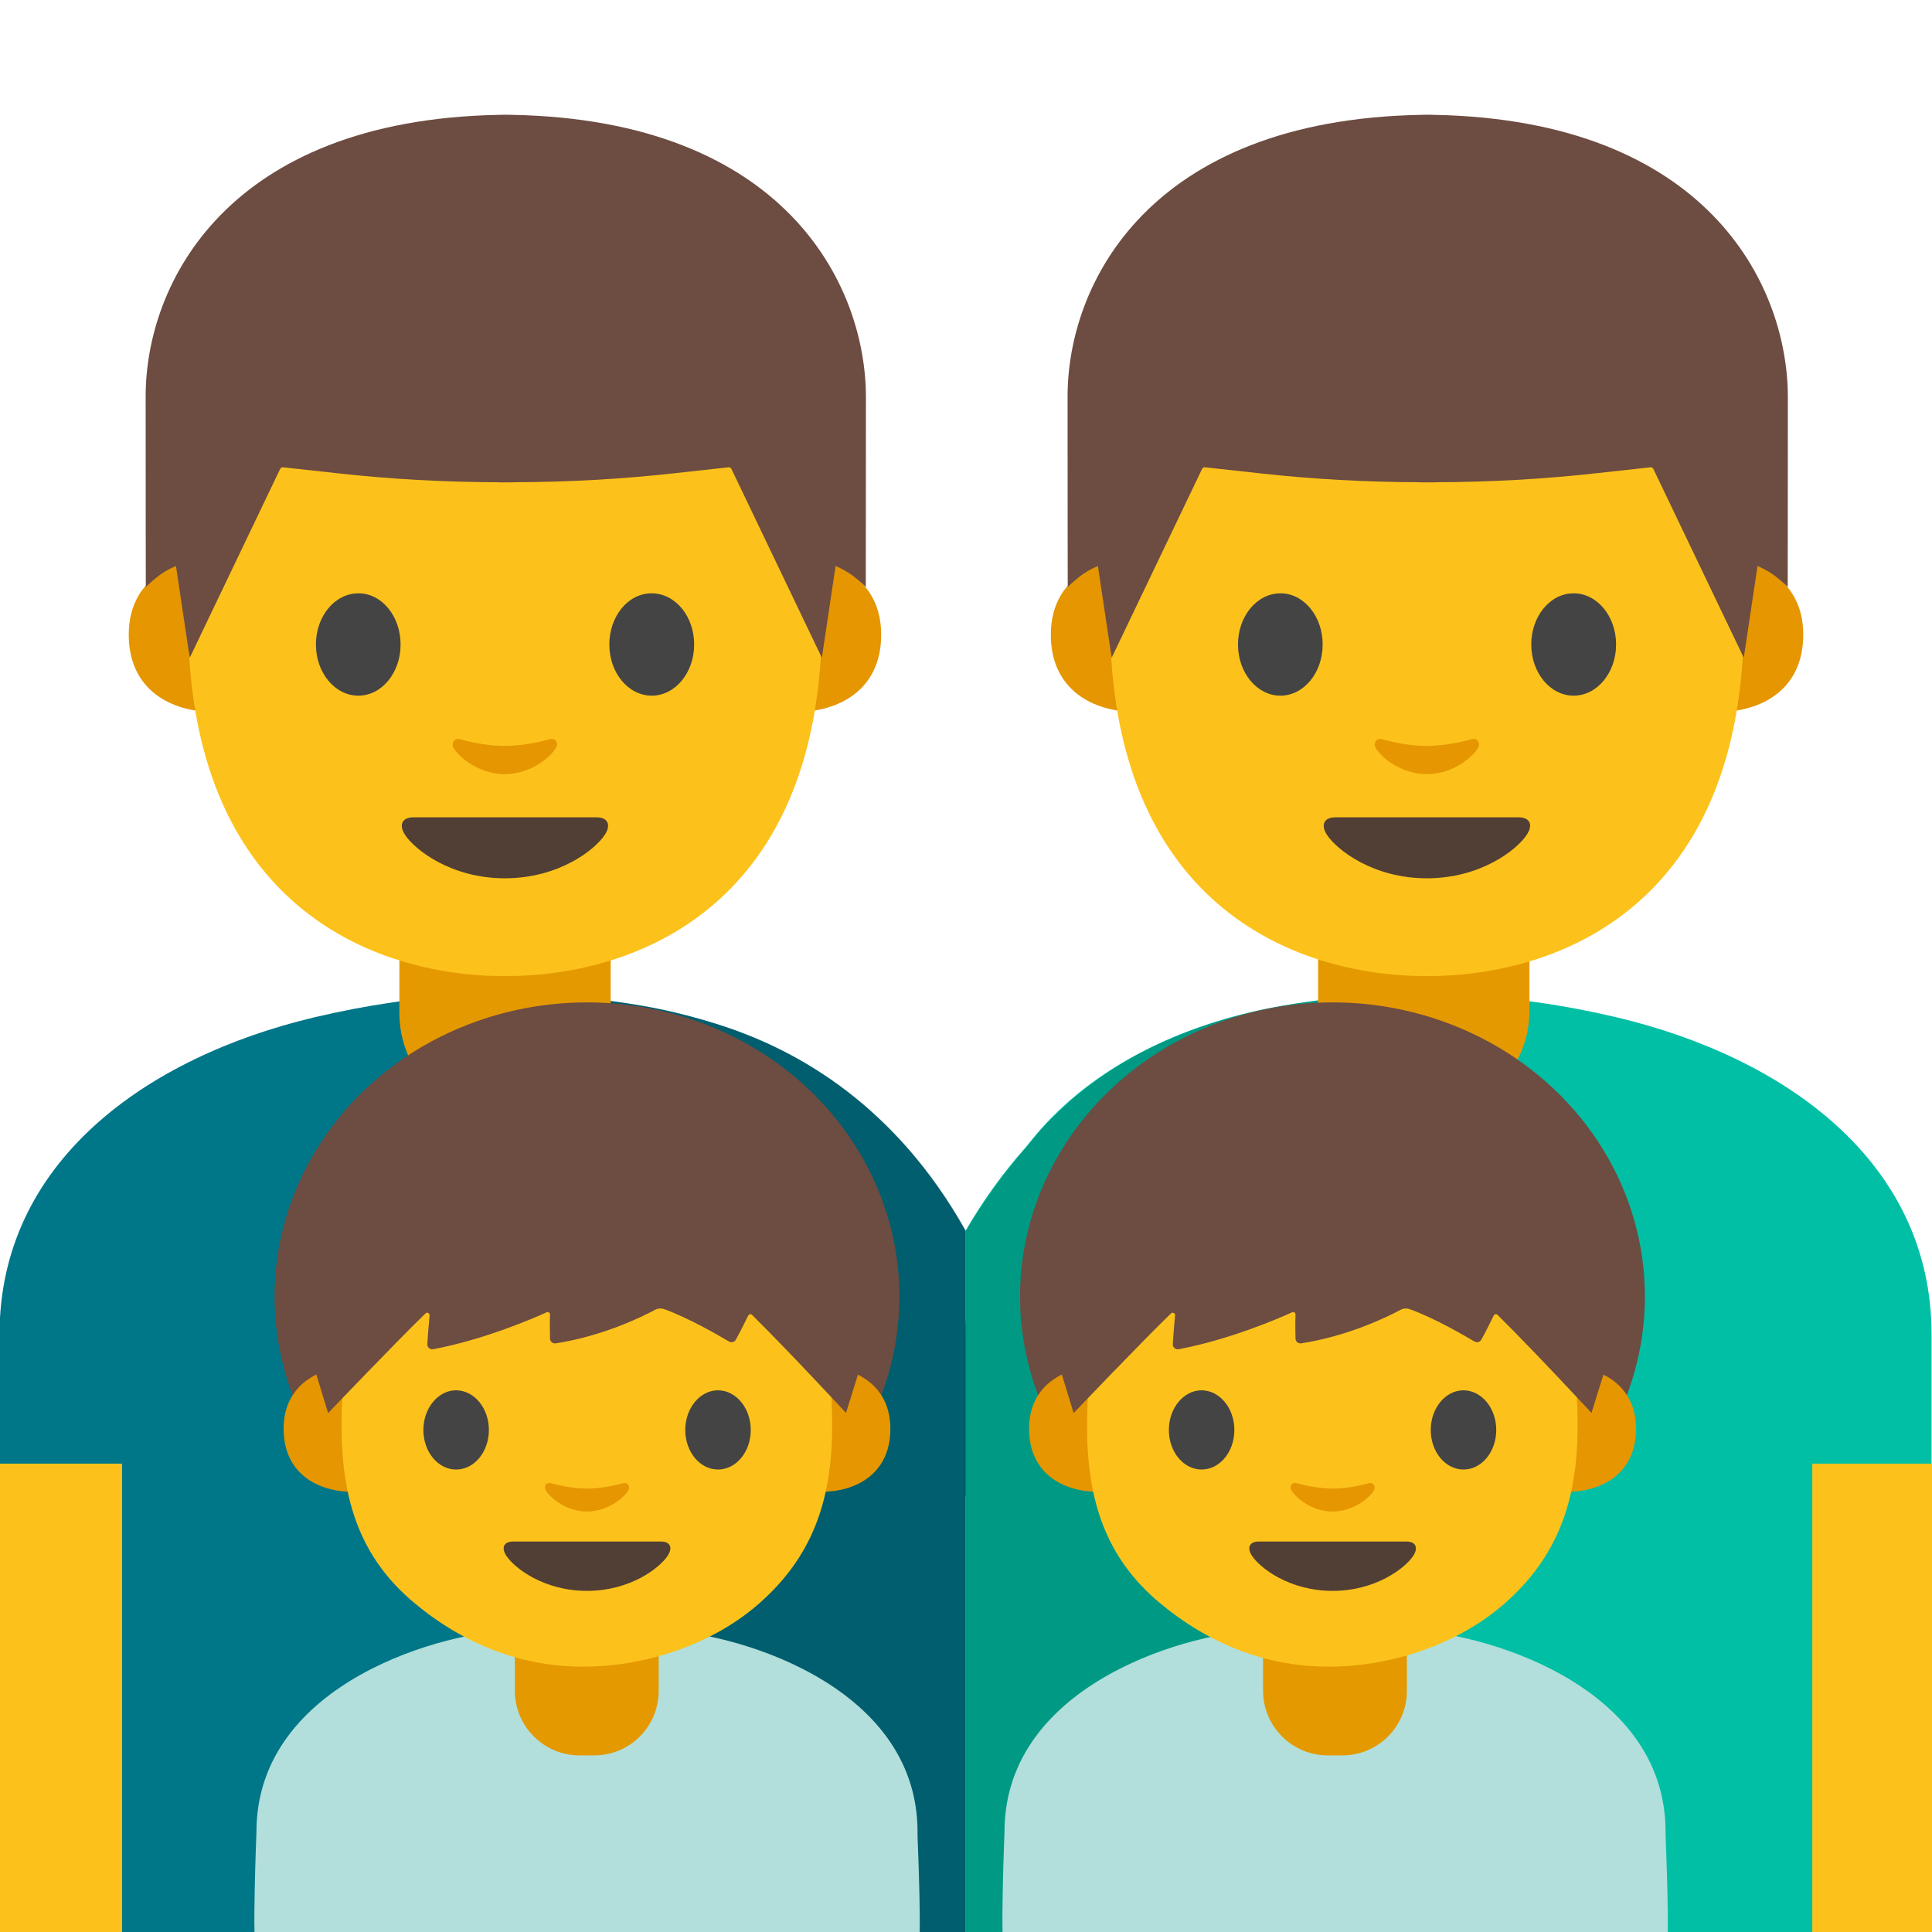 <?xml version="1.0" encoding="utf-8"?>
<!-- Generator: Adobe Illustrator 19.2.1, SVG Export Plug-In . SVG Version: 6.00 Build 0)  -->
<svg version="1.1" id="レイヤー_1" xmlns="http://www.w3.org/2000/svg" xmlns:xlink="http://www.w3.org/1999/xlink" x="0px"
	 y="0px" viewBox="0 0 128 128" style="enable-background:new 0 0 128 128;" xml:space="preserve">
<g id="XMLID_4960_">
	<path id="XMLID_4962_" style="fill:#00BFA5;" d="M89.47,66.62c0,0-16-1.45-25.5,14.92v17.62L89.47,66.62z"/>
	<path id="XMLID_4961_" style="fill:#00BFA5;" d="M127.97,128.53l-64,0.02V88.4c0-12.28,9.18-19.73,21.06-21.78
		c7.71-1.33,15.22-0.84,22.08,0.78c11.23,2.67,20.86,9.63,20.86,21V128.53z"/>
</g>
<rect id="XMLID_4959_" x="120.07" y="96.97" style="fill:#FCC21B;" width="8" height="31.59"/>
<g id="XMLID_4956_">
	<path id="XMLID_4958_" style="fill:#007689;" d="M-0.03,128.53l64,0.02V88.4c0-12.28-9.62-19.73-21.5-21.78
		c-7.71-1.33-14.78-0.84-21.64,0.78C9.6,70.07-0.03,77.04-0.03,88.4V128.53z"/>
	<path id="XMLID_4957_" style="fill:#007689;" d="M38.47,66.62c0,0,16.33-1.45,25.5,14.92v17.62L38.47,66.62z"/>
</g>
<path id="XMLID_2061_" style="opacity:0.2;" d="M89.21,66.17c0,0-0.65,0-1.76,0.1c-0.8,0.1-1.6,0.21-2.4,0.35
	c-5.17,0.89-9.81,2.82-13.41,5.72c-0.13,0.11-0.26,0.21-0.39,0.32c-0.38,0.32-0.73,0.65-1.09,0.99c-0.19,0.18-0.37,0.34-0.56,0.53
	c-0.51,0.52-0.99,1.07-1.43,1.64c-0.28,0.31-0.56,0.64-0.84,0.97c-1.12,1.38-2.26,2.93-3.33,4.75
	c-4.83-8.62-11.64-12.29-17.01-13.84c-1.45-0.45-2.95-0.81-4.49-1.07c-0.78-0.13-1.54-0.24-2.31-0.33l-0.7,62.25L64,128.54
	l25.75-0.01L89.21,66.17z"/>
<rect id="XMLID_4954_" x="-0.1" y="96.97" style="fill:#FCC21B;" width="8.19" height="31.59"/>
<g id="XMLID_179_">
	<path id="XMLID_178_" style="fill:#E59900;" d="M33.46,74.12L33.46,74.12c-3.87,0-7-3.13-7-7V60.7h14v6.42
		C40.46,70.99,37.32,74.12,33.46,74.12z"/>
	<g id="XMLID_164_">
		<g id="XMLID_173_">
			<path id="XMLID_175_" style="fill:#E59600;" d="M54.52,37.22c0,0,3.86,0.67,3.86,4.83c0,3.67-2.82,5.12-5.64,5.12v-9.95H54.52z"
				/>
			<path id="XMLID_174_" style="fill:#E59600;" d="M12.39,37.22c0,0-3.86,0.67-3.86,4.83c0,3.67,2.82,5.12,5.64,5.12v-9.95H12.39z"
				/>
		</g>
		<path id="XMLID_172_" style="fill:#FCC21B;" d="M33.46,9.98c-16.65,0-21,12.9-21,31.03c0,18.8,12.08,23.66,21,23.66
			c8.79,0,21-4.72,21-23.66C54.46,22.89,50.1,9.98,33.46,9.98z"/>
		<path id="XMLID_171_" style="fill:#444444;" d="M26.54,42.7c0,1.87-1.25,3.39-2.8,3.39c-1.55,0-2.81-1.52-2.81-3.39
			c0-1.88,1.26-3.39,2.81-3.39C25.29,39.3,26.54,40.82,26.54,42.7"/>
		<path id="XMLID_170_" style="fill:#444444;" d="M40.37,42.7c0,1.87,1.25,3.39,2.81,3.39c1.55,0,2.81-1.52,2.81-3.39
			c0-1.88-1.26-3.39-2.81-3.39C41.62,39.3,40.37,40.82,40.37,42.7"/>
		<path id="XMLID_169_" style="fill:#513F35;" d="M39.54,54.15c-0.85,0-6.08,0-6.08,0s-5.23,0-6.08,0c-0.7,0-1,0.47-0.54,1.17
			c0.65,0.98,3.04,2.87,6.61,2.87s5.97-1.89,6.61-2.87C40.53,54.62,40.23,54.15,39.54,54.15z"/>
		<path id="XMLID_168_" style="fill:#E59600;" d="M36.39,48.98c-1.03,0.29-2.11,0.44-2.94,0.44s-1.9-0.14-2.94-0.44
			c-0.44-0.13-0.62,0.29-0.46,0.57c0.33,0.58,1.65,1.74,3.39,1.74c1.74,0,3.07-1.16,3.39-1.74C37.01,49.27,36.84,48.85,36.39,48.98z
			"/>
		<path id="XMLID_167_" style="fill:#6D4C41;" d="M33.96,7.61c0,0-0.32-0.01-0.47-0.01c-0.14,0-0.47,0.01-0.47,0.01
			C15.07,7.96,9.65,18.77,9.65,26.26c0,7.28,0.01,12.63,0.01,12.63s0.29-0.3,0.81-0.71c0.56-0.44,1.19-0.68,1.19-0.68l0.91,6.08
			l5.99-12.51c0.04-0.08,0.12-0.12,0.2-0.11l3.55,0.39c3.57,0.4,7.15,0.59,10.73,0.6v0.01c0.16,0,0.31,0,0.47,0
			c0.16,0,0.31,0,0.47,0v-0.01c3.58-0.01,7.16-0.2,10.73-0.6l3.55-0.39c0.09-0.01,0.17,0.04,0.2,0.11l5.99,12.51l0.91-6.08
			c0,0,0.62,0.25,1.19,0.68c0.53,0.41,0.81,0.71,0.81,0.71s0.01-5.35,0.01-12.63C57.34,18.77,51.92,7.96,33.96,7.61z"/>
	</g>
	<path id="XMLID_4953_" style="fill:#E59900;" d="M94.33,73.97L94.33,73.97c-3.87,0-7-3.13-7-7v-5.98h14v5.98
		C101.33,70.83,98.19,73.97,94.33,73.97z"/>
	<g id="XMLID_136_">
		<g id="XMLID_143_">
			<path id="XMLID_145_" style="fill:#E59600;" d="M115.61,37.22c0,0,3.86,0.67,3.86,4.83c0,3.67-2.82,5.12-5.64,5.12v-9.95H115.61z
				"/>
			<path id="XMLID_144_" style="fill:#E59600;" d="M73.48,37.22c0,0-3.86,0.67-3.86,4.83c0,3.67,2.82,5.12,5.64,5.12v-9.95H73.48z"
				/>
		</g>
		<path id="XMLID_142_" style="fill:#FCC21B;" d="M94.54,9.98c-16.65,0-21,12.9-21,31.03c0,18.8,12.08,23.66,21,23.66
			c8.79,0,21-4.72,21-23.66C115.54,22.89,111.19,9.98,94.54,9.98z"/>
		<path id="XMLID_141_" style="fill:#444444;" d="M87.63,42.7c0,1.87-1.25,3.39-2.8,3.39c-1.55,0-2.81-1.52-2.81-3.39
			c0-1.88,1.26-3.39,2.81-3.39C86.37,39.3,87.63,40.82,87.63,42.7"/>
		<path id="XMLID_140_" style="fill:#444444;" d="M101.45,42.7c0,1.87,1.25,3.39,2.81,3.39c1.55,0,2.81-1.52,2.81-3.39
			c0-1.88-1.26-3.39-2.81-3.39C102.71,39.3,101.45,40.82,101.45,42.7"/>
		<path id="XMLID_139_" style="fill:#513F35;" d="M100.62,54.15c-0.85,0-6.08,0-6.08,0s-5.23,0-6.08,0c-0.7,0-1,0.47-0.54,1.17
			c0.65,0.98,3.04,2.87,6.61,2.87s5.97-1.89,6.61-2.87C101.62,54.62,101.32,54.15,100.62,54.15z"/>
		<path id="XMLID_138_" style="fill:#E59600;" d="M97.48,48.98c-1.03,0.29-2.11,0.44-2.94,0.44c-0.83,0-1.9-0.14-2.94-0.44
			c-0.44-0.13-0.62,0.29-0.46,0.57c0.33,0.58,1.65,1.74,3.39,1.74c1.74,0,3.07-1.16,3.39-1.74C98.09,49.27,97.92,48.85,97.48,48.98z
			"/>
		<path id="XMLID_137_" style="fill:#6D4C41;" d="M95.04,7.61c0,0-0.32-0.01-0.47-0.01c-0.14,0-0.47,0.01-0.47,0.01
			C76.15,7.96,70.73,18.77,70.73,26.26c0,7.28,0.01,12.63,0.01,12.63s0.29-0.3,0.81-0.71c0.56-0.44,1.19-0.68,1.19-0.68l0.91,6.08
			l5.99-12.51c0.04-0.08,0.12-0.12,0.2-0.11l3.55,0.39c3.57,0.4,7.15,0.59,10.73,0.6v0.01c0.16,0,0.31,0,0.47,0
			c0.16,0,0.31,0,0.47,0v-0.01c3.58-0.01,7.16-0.2,10.73-0.6l3.55-0.39c0.09-0.01,0.17,0.04,0.2,0.11l5.99,12.51l0.91-6.08
			c0,0,0.62,0.25,1.19,0.68c0.53,0.41,0.81,0.71,0.81,0.71s0.01-5.35,0.01-12.63C118.42,18.77,113.01,7.96,95.04,7.61z"/>
	</g>
</g>
<g id="XMLID_1987_">
	<path id="XMLID_4931_" style="fill:#B2DFDB;" d="M110.36,129.16H66.55c-0.31,0,0-7.79,0-7.79c0-10,12.73-13.35,17.15-13.35h9.52
		c4.42,0,17.13,3.35,17.13,13.35v0.28C110.36,122.01,110.67,129.16,110.36,129.16z"/>
	<path id="XMLID_4930_" style="fill:#E59900;" d="M88.93,116.3h-0.96c-2.37,0-4.29-1.92-4.29-4.29v-2.38h9.53v2.38
		C93.22,114.38,91.3,116.3,88.93,116.3z"/>
	<g id="XMLID_936_">
		<ellipse id="XMLID_948_" style="fill:#6D4C41;" cx="88.28" cy="85.9" rx="20.7" ry="19.49"/>
		<g id="XMLID_944_">
			<path id="XMLID_947_" style="fill:#E59600;" d="M105.24,90.72c0,0,3.15,0.55,3.15,3.94c0,3-2.3,4.18-4.6,4.18v-8.12H105.24z"/>
			<path id="XMLID_946_" style="fill:#E59600;" d="M71.33,90.72c0,0-3.15,0.55-3.15,3.94c0,3,2.3,4.18,4.6,4.18v-8.12H71.33z"/>
		</g>
		<g id="XMLID_943_">
			<path style="fill:#FCC21B;" d="M100.28,80.53c-2.87-3.57-7.81-5.11-12-5.11c-4.18,0-9.13,1.53-12,5.11
				c-2.81,3.5-4.28,8.01-4.26,14.07c0.02,4.89,1.28,8.64,4.82,11.6c3.28,2.74,7.08,4.22,11.19,4.22c4.04,0,8.5-1.41,11.66-4.19
				c3.47-3.05,4.81-6.74,4.83-11.62C104.56,88.54,103.08,84.03,100.28,80.53z"/>
		</g>
		<path id="XMLID_942_" style="fill:#E59600;" d="M90.66,98.27c-0.84,0.24-1.7,0.35-2.37,0.35c-0.67,0-1.54-0.12-2.37-0.35
			c-0.36-0.1-0.5,0.24-0.37,0.46c0.27,0.47,1.33,1.41,2.74,1.41c1.41,0,2.48-0.94,2.74-1.41C91.16,98.51,91.01,98.17,90.66,98.27z"
			/>
		<path id="XMLID_941_" style="fill:#513F35;" d="M93.2,102.13c-0.69,0-4.91,0-4.91,0s-4.22,0-4.91,0c-0.56,0-0.81,0.38-0.43,0.95
			c0.52,0.79,2.46,2.32,5.34,2.32s4.82-1.53,5.34-2.32C94,102.51,93.76,102.13,93.2,102.13z"/>
		<g id="XMLID_938_">
			<path id="XMLID_940_" style="fill:#444444;" d="M81.78,94.74c0,1.45-0.97,2.62-2.17,2.62c-1.2,0-2.17-1.17-2.17-2.62
				c0-1.45,0.98-2.63,2.17-2.63C80.81,92.12,81.78,93.29,81.78,94.74"/>
			<path id="XMLID_939_" style="fill:#444444;" d="M99.13,94.74c0,1.45-0.97,2.62-2.17,2.62c-1.2,0-2.17-1.17-2.17-2.62
				c0-1.45,0.98-2.63,2.17-2.63C98.16,92.12,99.13,93.29,99.13,94.74"/>
		</g>
		<path id="XMLID_937_" style="fill:#6D4C41;" d="M71.13,93.62c0,0,4.72-4.94,6.45-6.6c0.11-0.11,0.29-0.02,0.27,0.14
			c-0.07,0.69-0.12,1.44-0.15,1.89c-0.01,0.21,0.18,0.38,0.39,0.34c3.39-0.64,6.65-2.05,7.52-2.45c0.11-0.05,0.22,0.04,0.22,0.15
			c-0.02,0.63-0.01,1.23,0,1.59c0,0.2,0.18,0.35,0.38,0.32c3.11-0.48,5.7-1.75,6.56-2.21c0.2-0.11,0.42-0.13,0.64-0.05
			c1.61,0.58,3.57,1.72,4.28,2.14c0.16,0.09,0.36,0.04,0.45-0.12c0.27-0.49,0.65-1.24,0.82-1.6c0.05-0.1,0.18-0.12,0.25-0.05
			c2.53,2.5,6.23,6.5,6.23,6.5l2.61-8.38c0,0-4.23-14.91-18.92-14.91S68.88,86.24,68.88,86.24L71.13,93.62z"/>
	</g>
</g>
<g id="XMLID_1986_">
	<path id="XMLID_4933_" style="fill:#B2DFDB;" d="M60.8,129.16H16.99c-0.31,0,0-7.79,0-7.79c0-10,12.73-13.35,17.15-13.35h9.52
		c4.42,0,17.13,3.35,17.13,13.35v0.28C60.8,122.01,61.11,129.16,60.8,129.16z"/>
	<path id="XMLID_4932_" style="fill:#E59900;" d="M39.37,116.3H38.4c-2.37,0-4.29-1.92-4.29-4.29v-2.38h9.53v2.38
		C43.65,114.38,41.73,116.3,39.37,116.3z"/>
	<g id="XMLID_950_">
		<ellipse id="XMLID_998_" style="fill:#6D4C41;" cx="38.89" cy="85.9" rx="20.7" ry="19.49"/>
		<g id="XMLID_986_">
			<path id="XMLID_988_" style="fill:#E59600;" d="M55.84,90.72c0,0,3.15,0.55,3.15,3.94c0,3-2.3,4.18-4.6,4.18v-8.12H55.84z"/>
			<path id="XMLID_987_" style="fill:#E59600;" d="M21.94,90.72c0,0-3.15,0.55-3.15,3.94c0,3,2.3,4.18,4.6,4.18v-8.12H21.94z"/>
		</g>
		<g id="XMLID_977_">
			<path style="fill:#FCC21B;" d="M50.89,80.53c-2.87-3.57-7.81-5.11-12-5.11c-4.18,0-9.13,1.53-12,5.11
				c-2.81,3.5-4.28,8.01-4.26,14.07c0.02,4.89,1.28,8.64,4.82,11.6c3.28,2.74,7.08,4.22,11.19,4.22c4.04,0,8.5-1.41,11.66-4.19
				c3.47-3.05,4.81-6.74,4.83-11.62C55.17,88.54,53.69,84.03,50.89,80.53z"/>
		</g>
		<path id="XMLID_957_" style="fill:#E59600;" d="M41.26,98.27c-0.84,0.24-1.7,0.35-2.37,0.35c-0.67,0-1.54-0.12-2.37-0.35
			c-0.36-0.1-0.5,0.24-0.37,0.46c0.27,0.47,1.33,1.41,2.74,1.41c1.41,0,2.48-0.94,2.74-1.41C41.76,98.51,41.62,98.17,41.26,98.27z"
			/>
		<path id="XMLID_956_" style="fill:#513F35;" d="M43.8,102.13c-0.69,0-4.91,0-4.91,0s-4.22,0-4.91,0c-0.56,0-0.81,0.38-0.43,0.95
			c0.52,0.79,2.46,2.32,5.34,2.32s4.82-1.53,5.34-2.32C44.61,102.51,44.37,102.13,43.8,102.13z"/>
		<g id="XMLID_953_">
			<path id="XMLID_955_" style="fill:#444444;" d="M32.39,94.74c0,1.45-0.97,2.62-2.17,2.62c-1.2,0-2.17-1.17-2.17-2.62
				c0-1.45,0.98-2.63,2.17-2.63C31.42,92.12,32.39,93.29,32.39,94.74"/>
			<path id="XMLID_954_" style="fill:#444444;" d="M49.74,94.74c0,1.45-0.97,2.62-2.17,2.62c-1.2,0-2.17-1.17-2.17-2.62
				c0-1.45,0.98-2.63,2.17-2.63C48.77,92.12,49.74,93.29,49.74,94.74"/>
		</g>
		<path id="XMLID_951_" style="fill:#6D4C41;" d="M21.74,93.62c0,0,4.72-4.94,6.45-6.6c0.11-0.11,0.29-0.02,0.27,0.14
			c-0.07,0.69-0.12,1.44-0.15,1.89c-0.01,0.21,0.18,0.38,0.39,0.34c3.39-0.64,6.65-2.05,7.52-2.45c0.11-0.05,0.22,0.04,0.22,0.15
			c-0.02,0.63-0.01,1.23,0,1.59c0,0.2,0.18,0.35,0.38,0.32c3.11-0.48,5.7-1.75,6.56-2.21c0.2-0.11,0.42-0.13,0.64-0.05
			c1.61,0.58,3.57,1.72,4.28,2.14c0.16,0.09,0.36,0.04,0.45-0.12c0.27-0.49,0.65-1.24,0.82-1.6c0.05-0.1,0.18-0.12,0.25-0.05
			c2.53,2.5,6.23,6.5,6.23,6.5l2.61-8.38c0,0-4.23-14.91-18.92-14.91S19.48,86.24,19.48,86.24L21.74,93.62z"/>
	</g>
</g>
</svg>
